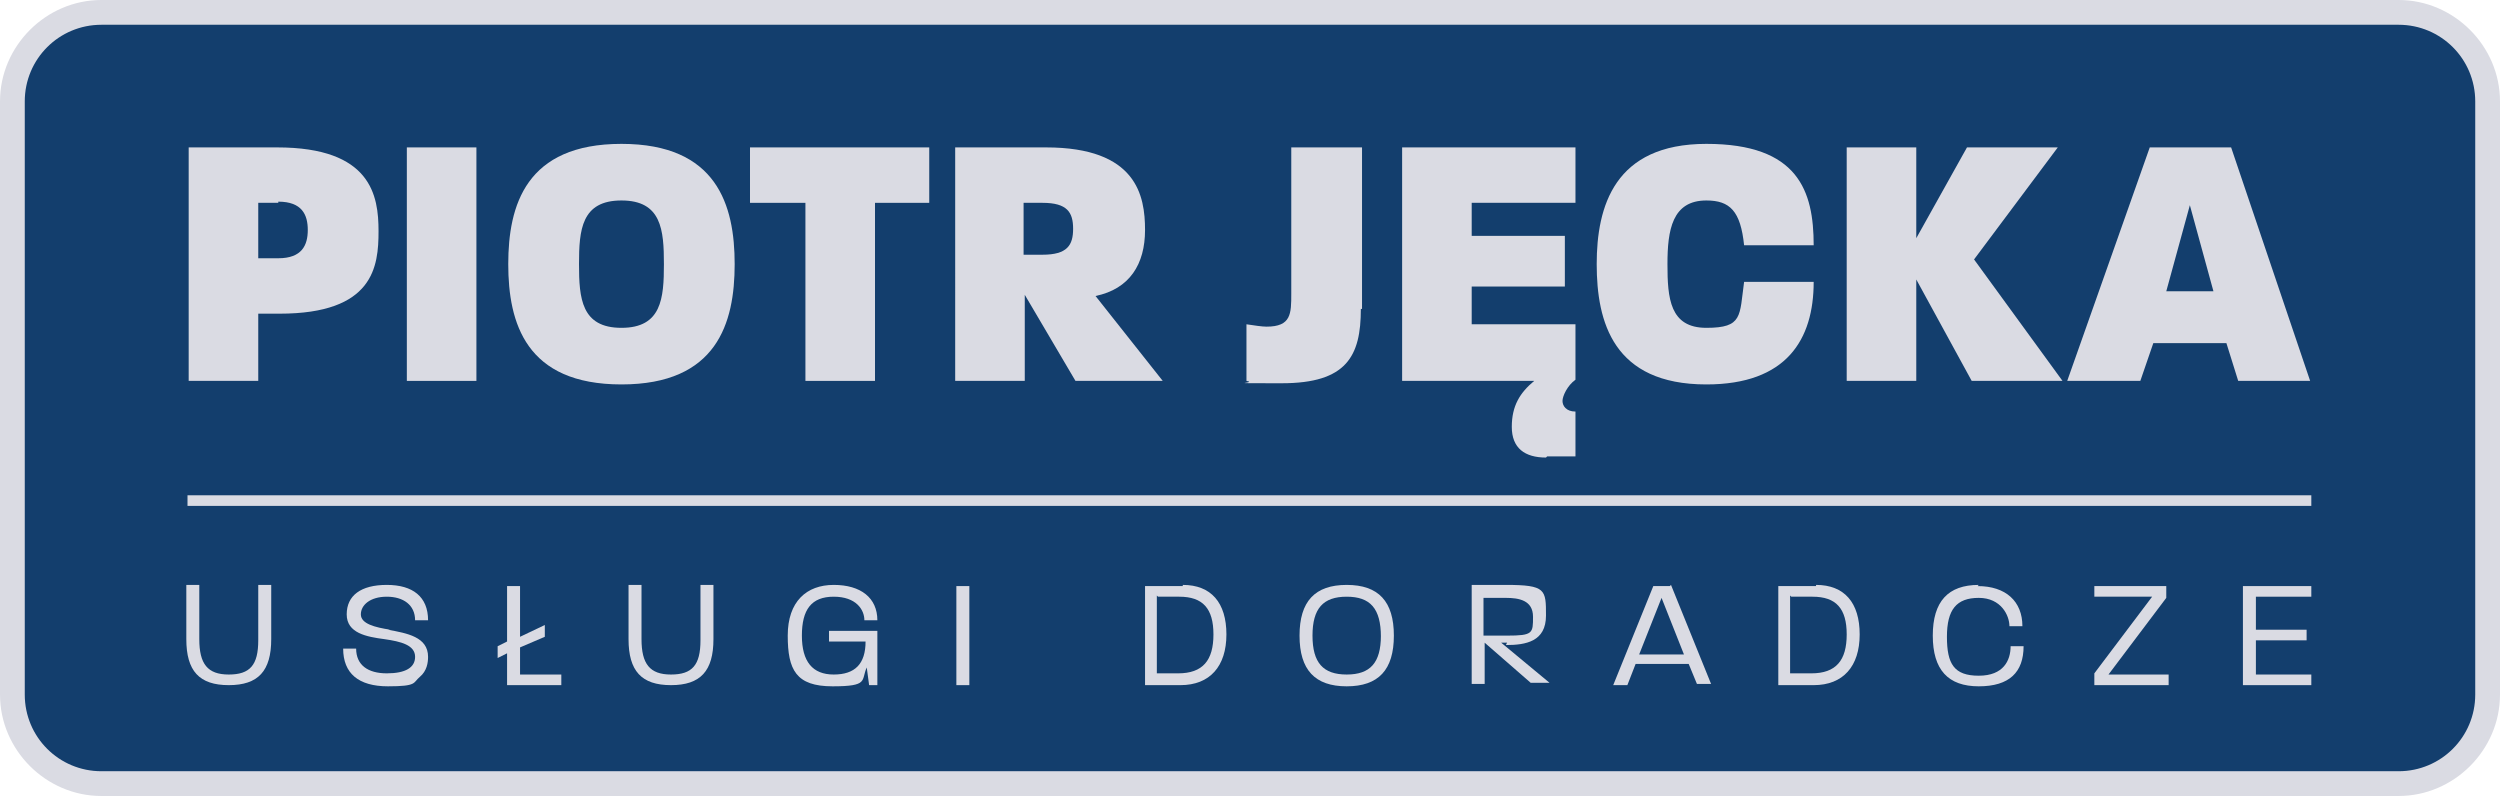 <?xml version="1.0" encoding="UTF-8"?>
<svg xmlns="http://www.w3.org/2000/svg" id="Warstwa_1" version="1.1" viewBox="0 0 212 67.5">
  <defs>
    <style>
      .st0 {
        fill: #133e6d;
      }

      .st1 {
        fill: #dadbe3;
      }
    </style>
  </defs>
  <path class="st0" d="M202.1,66.7H9.8c-5.1,0-9.2-4.1-9.2-9.2V10C.7,4.9,4.8.8,9.8.8h192.3c5.1,0,9.2,4.1,9.2,9.2v47.5c0,5.1-4.1,9.2-9.2,9.2Z"></path>
  <g>
    <path class="st1" d="M21.9,54.3c0,2.1-.7,2.9-2.5,2.9s-2.5-.9-2.5-3v-4.6h-1.1v4.6c0,2.7,1.1,3.9,3.6,3.9s3.6-1.2,3.6-3.9v-4.6h-1.1v4.6Z"></path>
    <path class="st1" d="M33.1,53.4c-1.3-.2-2.5-.5-2.5-1.3s.8-1.5,2.2-1.5,2.4.7,2.4,2h0s1.1,0,1.1,0h0c0-2-1.3-3-3.5-3s-3.4.9-3.4,2.5,1.7,1.9,3.2,2.1c1.4.2,2.6.5,2.6,1.5,0,.9-.8,1.4-2.4,1.4s-2.6-.7-2.6-2.1h0s-1.1,0-1.1,0h0c0,2.1,1.3,3.2,3.8,3.2s2.1-.3,2.7-.8c.6-.5.7-1.2.7-1.7,0-1.7-1.8-2-3.4-2.3Z"></path>
    <polygon class="st1" points="44.1 54.9 46.2 54 46.2 53.9 46.2 53 44.1 54 44.1 49.7 43 49.7 43 54.4 42.2 54.8 42.2 54.8 42.2 55.8 43 55.4 43 58.1 47.6 58.1 47.6 57.2 44.1 57.2 44.1 54.9"></polygon>
    <path class="st1" d="M59.4,54.3c0,2.1-.7,2.9-2.5,2.9s-2.5-.9-2.5-3v-4.6h-1.1v4.6c0,2.7,1.1,3.9,3.6,3.9s3.6-1.2,3.6-3.9v-4.6h-1.1v4.6Z"></path>
    <path class="st1" d="M70.4,54.4h3c0,1.9-.9,2.8-2.7,2.8s-2.7-1.1-2.7-3.3.8-3.3,2.7-3.3,2.6,1.1,2.6,2h0s1.1,0,1.1,0h0c0-1.9-1.4-3-3.7-3s-3.9,1.4-3.9,4.3.7,4.3,3.8,4.3,2.4-.5,2.9-1.6l.2,1.5h0s.7,0,.7,0v-4.6h-4.1v.9Z"></path>
    <rect class="st1" x="81.1" y="49.7" width="1.1" height="8.4"></rect>
    <path class="st1" d="M100.3,49.7h-3.2v8.4h3c2.5,0,3.9-1.6,3.9-4.3s-1.3-4.2-3.7-4.2ZM98.2,50.6h1.8c2,0,2.9,1,2.9,3.2s-.9,3.3-3,3.3h-1.8v-6.6Z"></path>
    <path class="st1" d="M114.2,49.6c-2.7,0-4,1.4-4,4.3s1.3,4.3,4,4.3,4-1.4,4-4.3-1.3-4.3-4-4.3ZM117.1,53.9c0,2.3-.9,3.3-2.9,3.3s-2.9-1-2.9-3.3.9-3.3,2.9-3.3,2.9,1,2.9,3.4Z"></path>
    <path class="st1" d="M127.7,54.7c1.7,0,3.4-.3,3.4-2.5s0-2.6-3.4-2.6h-2.9v8.4h1.1v-3.5l3.9,3.4h0s1.6,0,1.6,0l-4.1-3.4h.5ZM127.7,53.9h-1.9v-3.2h1.9c1.1,0,2.3.2,2.3,1.6s0,1.6-2.2,1.6Z"></path>
    <path class="st1" d="M141.6,49.7h-1.4l-3.4,8.4h0c0,0,1.2,0,1.2,0l.7-1.8h4.5l.7,1.7h0s1.2,0,1.2,0l-3.4-8.4h0ZM142.8,55.5h-3.8l1.9-4.8,1.9,4.8Z"></path>
    <path class="st1" d="M154,49.7h-3.2v8.4h3c2.5,0,3.9-1.6,3.9-4.3s-1.3-4.2-3.7-4.2ZM151.9,50.6h1.8c2,0,2.9,1,2.9,3.2s-.9,3.3-3,3.3h-1.8v-6.6Z"></path>
    <path class="st1" d="M167.8,49.6c-2.6,0-3.9,1.4-3.9,4.3s1.3,4.3,3.9,4.3,3.8-1.2,3.8-3.4h0s-1.1,0-1.1,0h0c0,1.2-.6,2.5-2.7,2.5s-2.7-1-2.7-3.3.8-3.3,2.7-3.3,2.6,1.5,2.6,2.4h0s1.1,0,1.1,0h0c0-2.1-1.4-3.4-3.8-3.4Z"></path>
    <polygon class="st1" points="183.7 50.7 183.7 50.7 183.7 49.7 177.6 49.7 177.6 50.6 182.5 50.6 177.6 57.1 177.6 57.1 177.6 58.1 183.9 58.1 183.9 57.2 178.8 57.2 183.7 50.7"></polygon>
    <polygon class="st1" points="196 50.6 196 49.7 190.2 49.7 190.2 58.1 196 58.1 196 57.2 191.3 57.2 191.3 54.3 195.6 54.3 195.6 53.4 191.3 53.4 191.3 50.6 196 50.6"></polygon>
  </g>
  <g>
    <path class="st1" d="M23.7,26.6h-1.8v5.7h-5.9V12.5h7.5c8,0,8.6,4.1,8.6,7.1s-.4,7-8.4,7ZM23.6,17.2h-1.7v4.7h1.7c2,0,2.5-1.1,2.5-2.4s-.5-2.4-2.5-2.4Z"></path>
    <path class="st1" d="M34.5,32.3V12.5h5.9v19.8h-5.9Z"></path>
    <path class="st1" d="M52.7,32.6c-8.1,0-9.6-5.2-9.6-10.2s1.5-10.2,9.6-10.2,9.6,5.2,9.6,10.2-1.5,10.2-9.6,10.2ZM52.7,17c-3.4,0-3.6,2.5-3.6,5.4s.2,5.4,3.6,5.4,3.6-2.5,3.6-5.4-.2-5.4-3.6-5.4Z"></path>
    <path class="st1" d="M74.2,17.2v15.1h-5.9v-15.1h-4.7v-4.7h15.2v4.7h-4.7Z"></path>
    <path class="st1" d="M91.2,32.3l-4.3-7.3v7.3h-5.9V12.5h7.7c7.7,0,8.4,4.1,8.4,7s-1.3,5-4.2,5.6l5.7,7.2h-7.4ZM88.4,17.2h-1.6v4.4h1.6c2.1,0,2.6-.8,2.6-2.2s-.5-2.2-2.6-2.2Z"></path>
    <path class="st1" d="M115.4,26.2c0,4-1.2,6.3-6.7,6.3s-1.9,0-3-.2v-4.8c.7.1,1.3.2,1.7.2,2.1,0,2.1-1.1,2.1-2.8v-12.4h6v13.7Z"></path>
    <path class="st1" d="M131.1,38.8c-1.8,0-2.9-.8-2.9-2.6s.7-2.9,1.9-3.9h-11.2V12.5h14.7v4.7h-8.8v2.8h7.9v4.3h-7.9v3.2h8.8v4.7c-.7.5-1.1,1.4-1.1,1.8s.3.9,1.1.9v3.8h-2.4Z"></path>
    <path class="st1" d="M144.7,32.6c-7.9,0-9.3-5.3-9.3-10.2s1.5-10.2,9.3-10.2,9.1,4,9.1,8.6h-5.9c-.3-2.9-1.2-3.8-3.2-3.8-2.9,0-3.3,2.5-3.3,5.4s.2,5.4,3.3,5.4,2.8-1,3.2-3.9h5.9c0,4.9-2.3,8.7-9.1,8.7Z"></path>
    <path class="st1" d="M167.2,32.3l-4.7-8.6v8.6h-5.9V12.5h5.9v7.7l4.3-7.7h7.7l-7.1,9.5,7.5,10.3h-7.7Z"></path>
    <path class="st1" d="M189.8,32.3l-1-3.2h-6.2l-1.1,3.2h-6.2l7-19.8h6.9l6.7,19.8h-6.3ZM185.7,17.4l-2,7.3h4l-2-7.3Z"></path>
  </g>
  <path class="st1" d="M203.4,67.5H8.6c-4.7,0-8.6-3.9-8.6-8.6V8.6C0,3.9,3.9,0,8.6,0h194.8c4.7,0,8.6,3.9,8.6,8.6v50.3c0,4.7-3.9,8.6-8.6,8.6ZM8.6,2.1c-3.6,0-6.5,2.9-6.5,6.5v50.3c0,3.6,2.9,6.5,6.5,6.5h194.8c3.6,0,6.5-2.9,6.5-6.5V8.6c0-3.6-2.9-6.5-6.5-6.5H8.6Z"></path>
  <rect class="st1" x="15.9" y="42" width="180.1" height=".9"></rect>
</svg>
